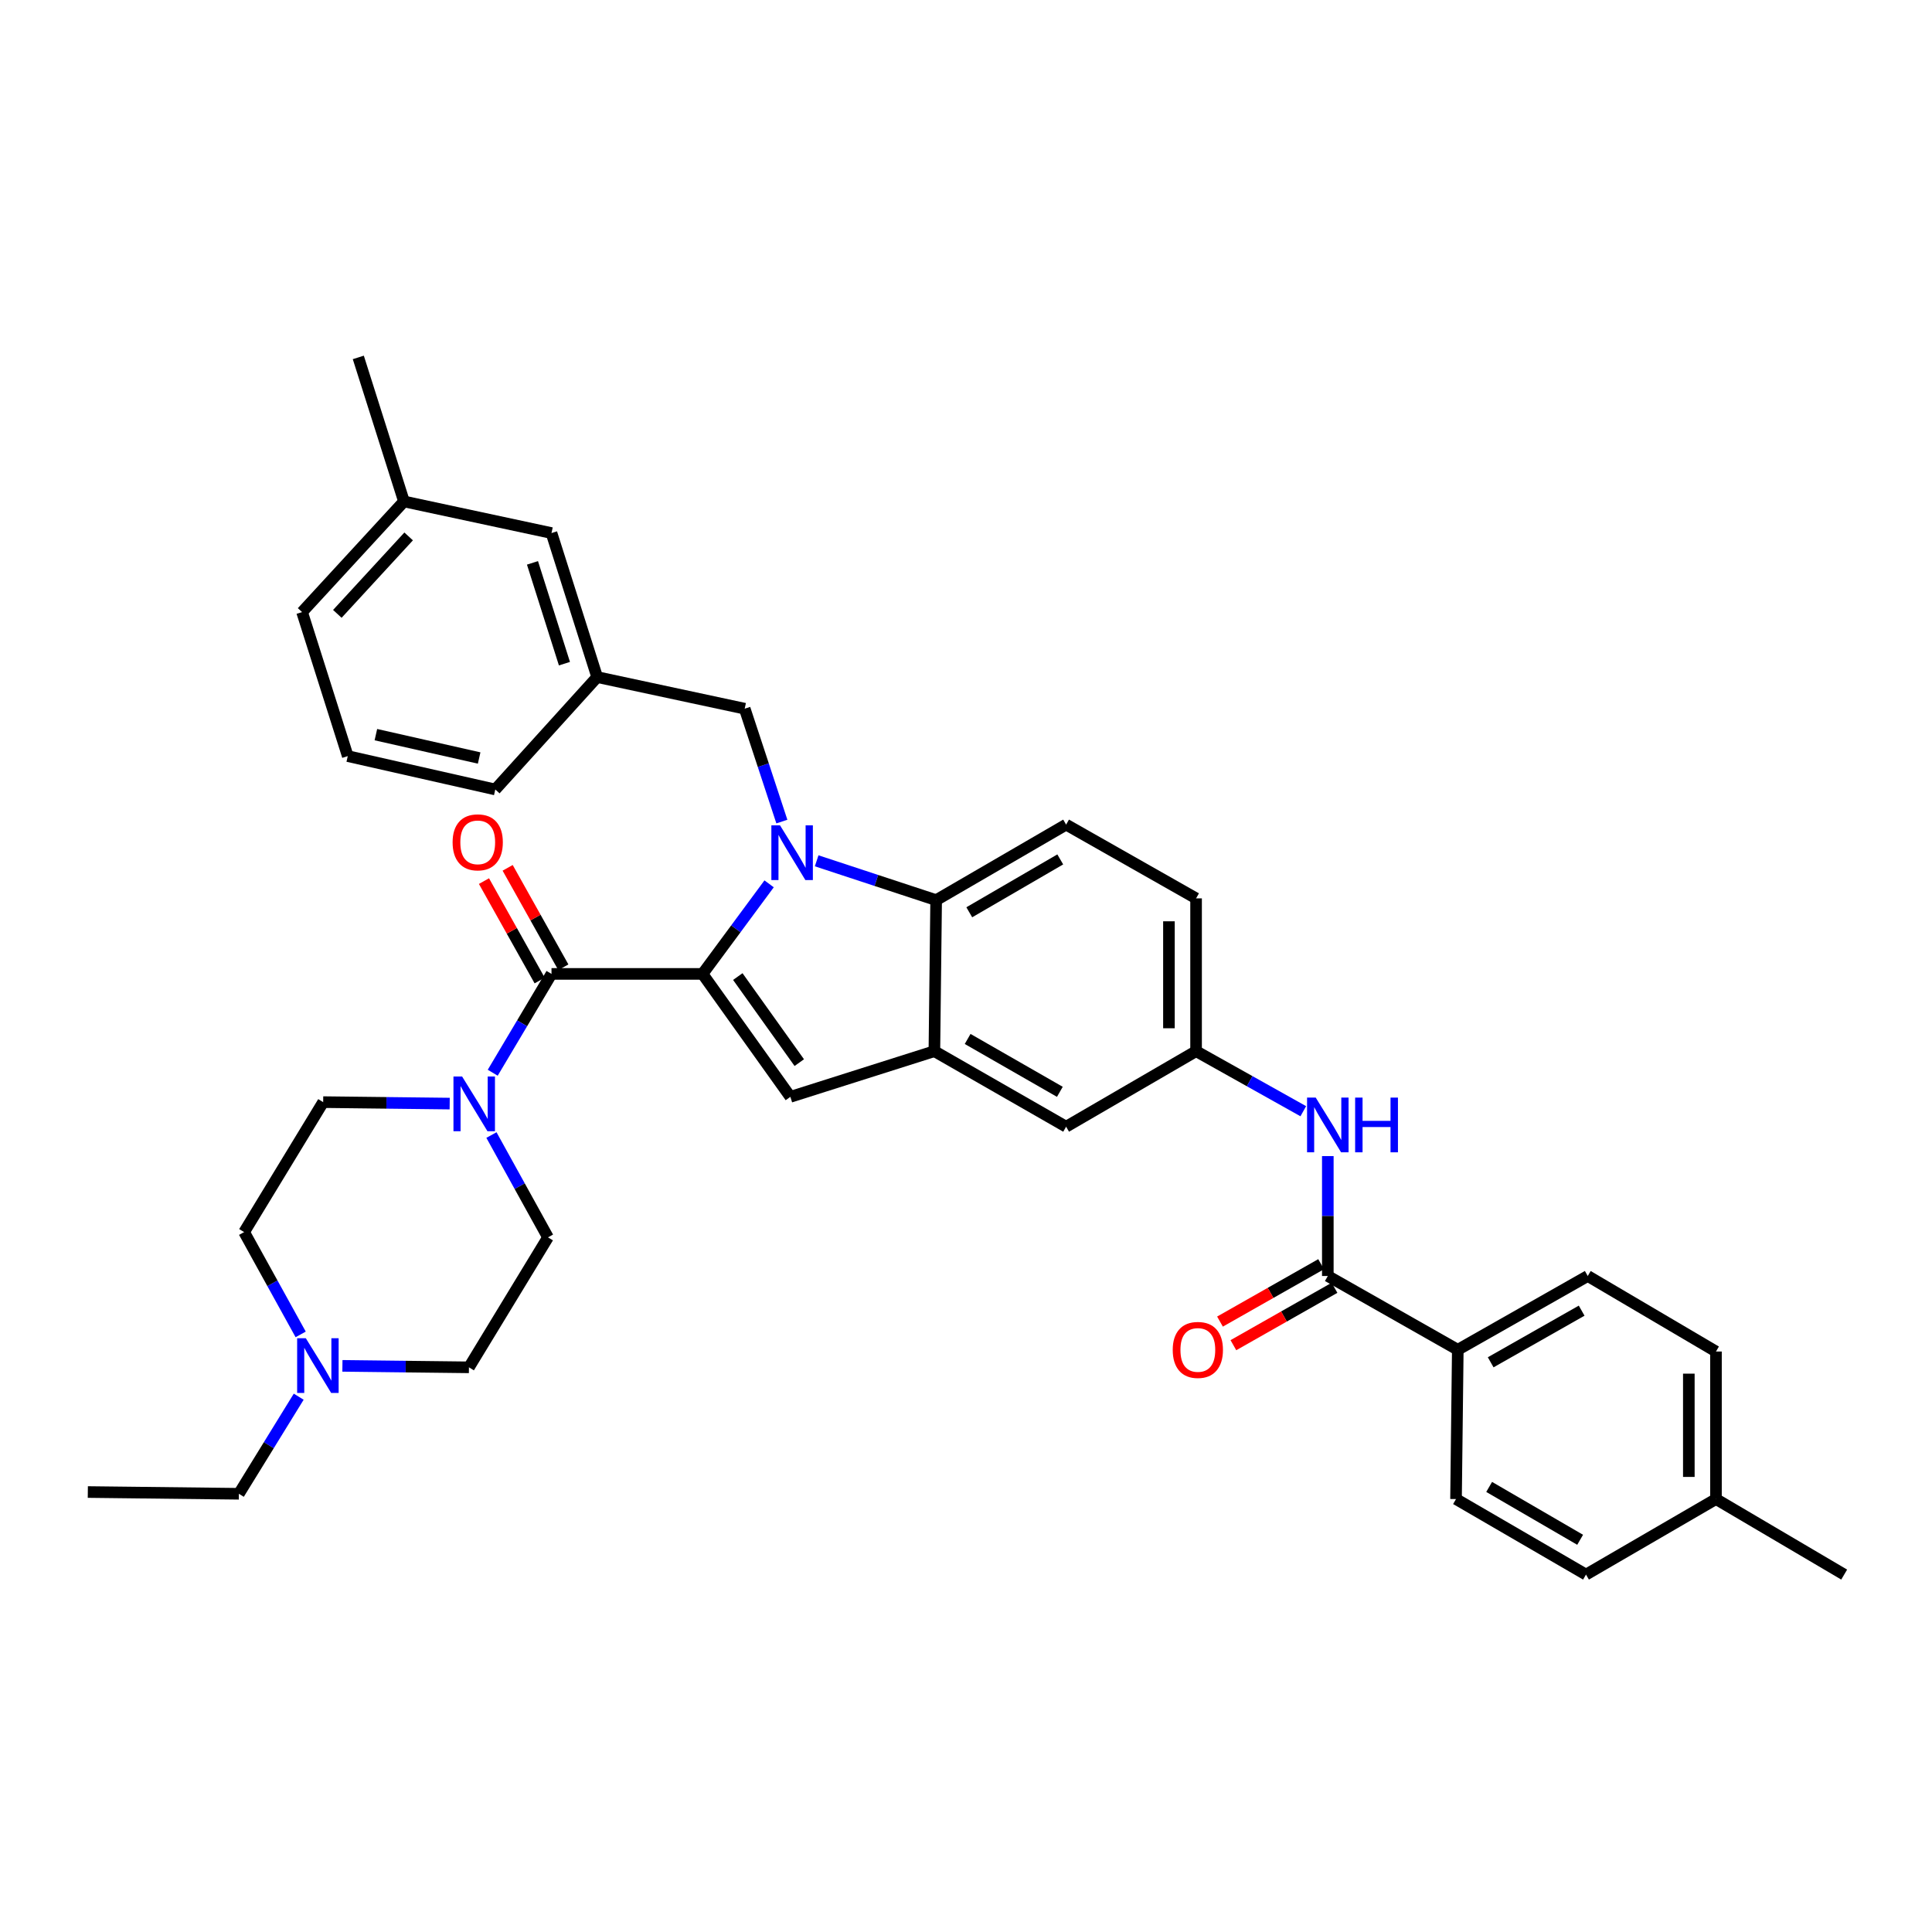 <?xml version='1.0' encoding='iso-8859-1'?>
<svg version='1.1' baseProfile='full'
              xmlns='http://www.w3.org/2000/svg'
                      xmlns:rdkit='http://www.rdkit.org/xml'
                      xmlns:xlink='http://www.w3.org/1999/xlink'
                  xml:space='preserve'
width='1000px' height='1000px' viewBox='0 0 1000 1000'>
<!-- END OF HEADER -->
<rect style='opacity:1.0;fill:#FFFFFF;stroke:none' width='1000' height='1000' x='0' y='0'> </rect>
<path class='bond-0' d='M 551.821,583.18 L 483.634,544.087' style='fill:none;fill-rule:evenodd;stroke:#000000;stroke-width:6px;stroke-linecap:butt;stroke-linejoin:miter;stroke-opacity:1' />
<path class='bond-0' d='M 548.58,565.129 L 500.849,537.764' style='fill:none;fill-rule:evenodd;stroke:#000000;stroke-width:6px;stroke-linecap:butt;stroke-linejoin:miter;stroke-opacity:1' />
<path class='bond-1' d='M 551.821,583.18 L 619.088,544.087' style='fill:none;fill-rule:evenodd;stroke:#000000;stroke-width:6px;stroke-linecap:butt;stroke-linejoin:miter;stroke-opacity:1' />
<path class='bond-2' d='M 619.088,544.087 L 619.088,464.997' style='fill:none;fill-rule:evenodd;stroke:#000000;stroke-width:6px;stroke-linecap:butt;stroke-linejoin:miter;stroke-opacity:1' />
<path class='bond-2' d='M 605.04,532.224 L 605.04,476.861' style='fill:none;fill-rule:evenodd;stroke:#000000;stroke-width:6px;stroke-linecap:butt;stroke-linejoin:miter;stroke-opacity:1' />
<path class='bond-3' d='M 619.088,544.087 L 646.834,559.626' style='fill:none;fill-rule:evenodd;stroke:#000000;stroke-width:6px;stroke-linecap:butt;stroke-linejoin:miter;stroke-opacity:1' />
<path class='bond-3' d='M 646.834,559.626 L 674.581,575.165' style='fill:none;fill-rule:evenodd;stroke:#0000FF;stroke-width:6px;stroke-linecap:butt;stroke-linejoin:miter;stroke-opacity:1' />
<path class='bond-4' d='M 619.088,464.997 L 551.821,426.818' style='fill:none;fill-rule:evenodd;stroke:#000000;stroke-width:6px;stroke-linecap:butt;stroke-linejoin:miter;stroke-opacity:1' />
<path class='bond-5' d='M 551.821,426.818 L 484.547,465.91' style='fill:none;fill-rule:evenodd;stroke:#000000;stroke-width:6px;stroke-linecap:butt;stroke-linejoin:miter;stroke-opacity:1' />
<path class='bond-5' d='M 548.788,444.828 L 501.696,472.193' style='fill:none;fill-rule:evenodd;stroke:#000000;stroke-width:6px;stroke-linecap:butt;stroke-linejoin:miter;stroke-opacity:1' />
<path class='bond-6' d='M 687.275,598.389 L 687.275,629.42' style='fill:none;fill-rule:evenodd;stroke:#0000FF;stroke-width:6px;stroke-linecap:butt;stroke-linejoin:miter;stroke-opacity:1' />
<path class='bond-6' d='M 687.275,629.42 L 687.275,660.451' style='fill:none;fill-rule:evenodd;stroke:#000000;stroke-width:6px;stroke-linecap:butt;stroke-linejoin:miter;stroke-opacity:1' />
<path class='bond-7' d='M 404.691,425.243 L 395.073,396.03' style='fill:none;fill-rule:evenodd;stroke:#0000FF;stroke-width:6px;stroke-linecap:butt;stroke-linejoin:miter;stroke-opacity:1' />
<path class='bond-7' d='M 395.073,396.03 L 385.454,366.817' style='fill:none;fill-rule:evenodd;stroke:#000000;stroke-width:6px;stroke-linecap:butt;stroke-linejoin:miter;stroke-opacity:1' />
<path class='bond-8' d='M 398.091,457.475 L 380.862,480.782' style='fill:none;fill-rule:evenodd;stroke:#0000FF;stroke-width:6px;stroke-linecap:butt;stroke-linejoin:miter;stroke-opacity:1' />
<path class='bond-8' d='M 380.862,480.782 L 363.633,504.09' style='fill:none;fill-rule:evenodd;stroke:#000000;stroke-width:6px;stroke-linecap:butt;stroke-linejoin:miter;stroke-opacity:1' />
<path class='bond-9' d='M 422.701,445.548 L 453.624,455.729' style='fill:none;fill-rule:evenodd;stroke:#0000FF;stroke-width:6px;stroke-linecap:butt;stroke-linejoin:miter;stroke-opacity:1' />
<path class='bond-9' d='M 453.624,455.729 L 484.547,465.91' style='fill:none;fill-rule:evenodd;stroke:#000000;stroke-width:6px;stroke-linecap:butt;stroke-linejoin:miter;stroke-opacity:1' />
<path class='bond-10' d='M 363.633,504.09 L 409.094,567.727' style='fill:none;fill-rule:evenodd;stroke:#000000;stroke-width:6px;stroke-linecap:butt;stroke-linejoin:miter;stroke-opacity:1' />
<path class='bond-10' d='M 381.883,505.469 L 413.706,550.015' style='fill:none;fill-rule:evenodd;stroke:#000000;stroke-width:6px;stroke-linecap:butt;stroke-linejoin:miter;stroke-opacity:1' />
<path class='bond-11' d='M 363.633,504.09 L 285.456,504.09' style='fill:none;fill-rule:evenodd;stroke:#000000;stroke-width:6px;stroke-linecap:butt;stroke-linejoin:miter;stroke-opacity:1' />
<path class='bond-12' d='M 409.094,567.727 L 483.634,544.087' style='fill:none;fill-rule:evenodd;stroke:#000000;stroke-width:6px;stroke-linecap:butt;stroke-linejoin:miter;stroke-opacity:1' />
<path class='bond-13' d='M 483.634,544.087 L 484.547,465.91' style='fill:none;fill-rule:evenodd;stroke:#000000;stroke-width:6px;stroke-linecap:butt;stroke-linejoin:miter;stroke-opacity:1' />
<path class='bond-14' d='M 687.275,660.451 L 754.549,698.638' style='fill:none;fill-rule:evenodd;stroke:#000000;stroke-width:6px;stroke-linecap:butt;stroke-linejoin:miter;stroke-opacity:1' />
<path class='bond-15' d='M 683.808,654.343 L 657.638,669.198' style='fill:none;fill-rule:evenodd;stroke:#000000;stroke-width:6px;stroke-linecap:butt;stroke-linejoin:miter;stroke-opacity:1' />
<path class='bond-15' d='M 657.638,669.198 L 631.467,684.053' style='fill:none;fill-rule:evenodd;stroke:#FF0000;stroke-width:6px;stroke-linecap:butt;stroke-linejoin:miter;stroke-opacity:1' />
<path class='bond-15' d='M 690.742,666.56 L 664.572,681.415' style='fill:none;fill-rule:evenodd;stroke:#000000;stroke-width:6px;stroke-linecap:butt;stroke-linejoin:miter;stroke-opacity:1' />
<path class='bond-15' d='M 664.572,681.415 L 638.402,696.27' style='fill:none;fill-rule:evenodd;stroke:#FF0000;stroke-width:6px;stroke-linecap:butt;stroke-linejoin:miter;stroke-opacity:1' />
<path class='bond-16' d='M 285.456,504.09 L 270.246,529.668' style='fill:none;fill-rule:evenodd;stroke:#000000;stroke-width:6px;stroke-linecap:butt;stroke-linejoin:miter;stroke-opacity:1' />
<path class='bond-16' d='M 270.246,529.668 L 255.035,555.247' style='fill:none;fill-rule:evenodd;stroke:#0000FF;stroke-width:6px;stroke-linecap:butt;stroke-linejoin:miter;stroke-opacity:1' />
<path class='bond-17' d='M 291.585,500.657 L 277.172,474.924' style='fill:none;fill-rule:evenodd;stroke:#000000;stroke-width:6px;stroke-linecap:butt;stroke-linejoin:miter;stroke-opacity:1' />
<path class='bond-17' d='M 277.172,474.924 L 262.759,449.191' style='fill:none;fill-rule:evenodd;stroke:#FF0000;stroke-width:6px;stroke-linecap:butt;stroke-linejoin:miter;stroke-opacity:1' />
<path class='bond-17' d='M 279.328,507.522 L 264.915,481.789' style='fill:none;fill-rule:evenodd;stroke:#000000;stroke-width:6px;stroke-linecap:butt;stroke-linejoin:miter;stroke-opacity:1' />
<path class='bond-17' d='M 264.915,481.789 L 250.502,456.056' style='fill:none;fill-rule:evenodd;stroke:#FF0000;stroke-width:6px;stroke-linecap:butt;stroke-linejoin:miter;stroke-opacity:1' />
<path class='bond-18' d='M 254.368,587.497 L 269.003,613.977' style='fill:none;fill-rule:evenodd;stroke:#0000FF;stroke-width:6px;stroke-linecap:butt;stroke-linejoin:miter;stroke-opacity:1' />
<path class='bond-18' d='M 269.003,613.977 L 283.638,640.456' style='fill:none;fill-rule:evenodd;stroke:#000000;stroke-width:6px;stroke-linecap:butt;stroke-linejoin:miter;stroke-opacity:1' />
<path class='bond-19' d='M 232.756,571.217 L 200.015,570.838' style='fill:none;fill-rule:evenodd;stroke:#0000FF;stroke-width:6px;stroke-linecap:butt;stroke-linejoin:miter;stroke-opacity:1' />
<path class='bond-19' d='M 200.015,570.838 L 167.274,570.458' style='fill:none;fill-rule:evenodd;stroke:#000000;stroke-width:6px;stroke-linecap:butt;stroke-linejoin:miter;stroke-opacity:1' />
<path class='bond-20' d='M 285.456,275.911 L 309.088,350.452' style='fill:none;fill-rule:evenodd;stroke:#000000;stroke-width:6px;stroke-linecap:butt;stroke-linejoin:miter;stroke-opacity:1' />
<path class='bond-20' d='M 275.61,291.338 L 292.152,343.516' style='fill:none;fill-rule:evenodd;stroke:#000000;stroke-width:6px;stroke-linecap:butt;stroke-linejoin:miter;stroke-opacity:1' />
<path class='bond-21' d='M 285.456,275.911 L 209.09,259.546' style='fill:none;fill-rule:evenodd;stroke:#000000;stroke-width:6px;stroke-linecap:butt;stroke-linejoin:miter;stroke-opacity:1' />
<path class='bond-22' d='M 309.088,350.452 L 385.454,366.817' style='fill:none;fill-rule:evenodd;stroke:#000000;stroke-width:6px;stroke-linecap:butt;stroke-linejoin:miter;stroke-opacity:1' />
<path class='bond-23' d='M 309.088,350.452 L 256.361,408.634' style='fill:none;fill-rule:evenodd;stroke:#000000;stroke-width:6px;stroke-linecap:butt;stroke-linejoin:miter;stroke-opacity:1' />
<path class='bond-24' d='M 209.09,259.546 L 156.363,316.814' style='fill:none;fill-rule:evenodd;stroke:#000000;stroke-width:6px;stroke-linecap:butt;stroke-linejoin:miter;stroke-opacity:1' />
<path class='bond-24' d='M 211.516,277.651 L 174.607,317.739' style='fill:none;fill-rule:evenodd;stroke:#000000;stroke-width:6px;stroke-linecap:butt;stroke-linejoin:miter;stroke-opacity:1' />
<path class='bond-25' d='M 209.09,259.546 L 185.458,184.998' style='fill:none;fill-rule:evenodd;stroke:#000000;stroke-width:6px;stroke-linecap:butt;stroke-linejoin:miter;stroke-opacity:1' />
<path class='bond-26' d='M 180.003,391.362 L 156.363,316.814' style='fill:none;fill-rule:evenodd;stroke:#000000;stroke-width:6px;stroke-linecap:butt;stroke-linejoin:miter;stroke-opacity:1' />
<path class='bond-27' d='M 180.003,391.362 L 256.361,408.634' style='fill:none;fill-rule:evenodd;stroke:#000000;stroke-width:6px;stroke-linecap:butt;stroke-linejoin:miter;stroke-opacity:1' />
<path class='bond-27' d='M 194.556,380.251 L 248.007,392.341' style='fill:none;fill-rule:evenodd;stroke:#000000;stroke-width:6px;stroke-linecap:butt;stroke-linejoin:miter;stroke-opacity:1' />
<path class='bond-28' d='M 154.613,722.926 L 139.126,748.052' style='fill:none;fill-rule:evenodd;stroke:#0000FF;stroke-width:6px;stroke-linecap:butt;stroke-linejoin:miter;stroke-opacity:1' />
<path class='bond-28' d='M 139.126,748.052 L 123.639,773.178' style='fill:none;fill-rule:evenodd;stroke:#000000;stroke-width:6px;stroke-linecap:butt;stroke-linejoin:miter;stroke-opacity:1' />
<path class='bond-29' d='M 155.627,690.684 L 140.995,664.204' style='fill:none;fill-rule:evenodd;stroke:#0000FF;stroke-width:6px;stroke-linecap:butt;stroke-linejoin:miter;stroke-opacity:1' />
<path class='bond-29' d='M 140.995,664.204 L 126.363,637.725' style='fill:none;fill-rule:evenodd;stroke:#000000;stroke-width:6px;stroke-linecap:butt;stroke-linejoin:miter;stroke-opacity:1' />
<path class='bond-30' d='M 177.237,706.966 L 209.982,707.348' style='fill:none;fill-rule:evenodd;stroke:#0000FF;stroke-width:6px;stroke-linecap:butt;stroke-linejoin:miter;stroke-opacity:1' />
<path class='bond-30' d='M 209.982,707.348 L 242.727,707.73' style='fill:none;fill-rule:evenodd;stroke:#000000;stroke-width:6px;stroke-linecap:butt;stroke-linejoin:miter;stroke-opacity:1' />
<path class='bond-31' d='M 123.639,773.178 L 45.455,772.273' style='fill:none;fill-rule:evenodd;stroke:#000000;stroke-width:6px;stroke-linecap:butt;stroke-linejoin:miter;stroke-opacity:1' />
<path class='bond-32' d='M 126.363,637.725 L 167.274,570.458' style='fill:none;fill-rule:evenodd;stroke:#000000;stroke-width:6px;stroke-linecap:butt;stroke-linejoin:miter;stroke-opacity:1' />
<path class='bond-33' d='M 242.727,707.73 L 283.638,640.456' style='fill:none;fill-rule:evenodd;stroke:#000000;stroke-width:6px;stroke-linecap:butt;stroke-linejoin:miter;stroke-opacity:1' />
<path class='bond-34' d='M 754.549,698.638 L 821.816,660.451' style='fill:none;fill-rule:evenodd;stroke:#000000;stroke-width:6px;stroke-linecap:butt;stroke-linejoin:miter;stroke-opacity:1' />
<path class='bond-34' d='M 771.575,705.127 L 818.661,678.396' style='fill:none;fill-rule:evenodd;stroke:#000000;stroke-width:6px;stroke-linecap:butt;stroke-linejoin:miter;stroke-opacity:1' />
<path class='bond-35' d='M 754.549,698.638 L 753.636,775.91' style='fill:none;fill-rule:evenodd;stroke:#000000;stroke-width:6px;stroke-linecap:butt;stroke-linejoin:miter;stroke-opacity:1' />
<path class='bond-36' d='M 821.816,660.451 L 888.184,699.544' style='fill:none;fill-rule:evenodd;stroke:#000000;stroke-width:6px;stroke-linecap:butt;stroke-linejoin:miter;stroke-opacity:1' />
<path class='bond-37' d='M 753.636,775.91 L 820.91,815.002' style='fill:none;fill-rule:evenodd;stroke:#000000;stroke-width:6px;stroke-linecap:butt;stroke-linejoin:miter;stroke-opacity:1' />
<path class='bond-37' d='M 770.785,769.628 L 817.877,796.992' style='fill:none;fill-rule:evenodd;stroke:#000000;stroke-width:6px;stroke-linecap:butt;stroke-linejoin:miter;stroke-opacity:1' />
<path class='bond-38' d='M 820.91,815.002 L 888.184,775.91' style='fill:none;fill-rule:evenodd;stroke:#000000;stroke-width:6px;stroke-linecap:butt;stroke-linejoin:miter;stroke-opacity:1' />
<path class='bond-39' d='M 888.184,699.544 L 888.184,775.91' style='fill:none;fill-rule:evenodd;stroke:#000000;stroke-width:6px;stroke-linecap:butt;stroke-linejoin:miter;stroke-opacity:1' />
<path class='bond-39' d='M 874.136,710.999 L 874.136,764.455' style='fill:none;fill-rule:evenodd;stroke:#000000;stroke-width:6px;stroke-linecap:butt;stroke-linejoin:miter;stroke-opacity:1' />
<path class='bond-40' d='M 888.184,775.91 L 954.545,815.002' style='fill:none;fill-rule:evenodd;stroke:#000000;stroke-width:6px;stroke-linecap:butt;stroke-linejoin:miter;stroke-opacity:1' />
<path  class='atom-4' d='M 681.015 568.114
L 690.295 583.114
Q 691.215 584.594, 692.695 587.274
Q 694.175 589.954, 694.255 590.114
L 694.255 568.114
L 698.015 568.114
L 698.015 596.434
L 694.135 596.434
L 684.175 580.034
Q 683.015 578.114, 681.775 575.914
Q 680.575 573.714, 680.215 573.034
L 680.215 596.434
L 676.535 596.434
L 676.535 568.114
L 681.015 568.114
' fill='#0000FF'/>
<path  class='atom-4' d='M 701.415 568.114
L 705.255 568.114
L 705.255 580.154
L 719.735 580.154
L 719.735 568.114
L 723.575 568.114
L 723.575 596.434
L 719.735 596.434
L 719.735 583.354
L 705.255 583.354
L 705.255 596.434
L 701.415 596.434
L 701.415 568.114
' fill='#0000FF'/>
<path  class='atom-5' d='M 403.739 427.205
L 413.019 442.205
Q 413.939 443.685, 415.419 446.365
Q 416.899 449.045, 416.979 449.205
L 416.979 427.205
L 420.739 427.205
L 420.739 455.525
L 416.859 455.525
L 406.899 439.125
Q 405.739 437.205, 404.499 435.005
Q 403.299 432.805, 402.939 432.125
L 402.939 455.525
L 399.259 455.525
L 399.259 427.205
L 403.739 427.205
' fill='#0000FF'/>
<path  class='atom-12' d='M 239.191 557.204
L 248.471 572.204
Q 249.391 573.684, 250.871 576.364
Q 252.351 579.044, 252.431 579.204
L 252.431 557.204
L 256.191 557.204
L 256.191 585.524
L 252.311 585.524
L 242.351 569.124
Q 241.191 567.204, 239.951 565.004
Q 238.751 562.804, 238.391 562.124
L 238.391 585.524
L 234.711 585.524
L 234.711 557.204
L 239.191 557.204
' fill='#0000FF'/>
<path  class='atom-13' d='M 234.269 435.99
Q 234.269 429.19, 237.629 425.39
Q 240.989 421.59, 247.269 421.59
Q 253.549 421.59, 256.909 425.39
Q 260.269 429.19, 260.269 435.99
Q 260.269 442.87, 256.869 446.79
Q 253.469 450.67, 247.269 450.67
Q 241.029 450.67, 237.629 446.79
Q 234.269 442.91, 234.269 435.99
M 247.269 447.47
Q 251.589 447.47, 253.909 444.59
Q 256.269 441.67, 256.269 435.99
Q 256.269 430.43, 253.909 427.63
Q 251.589 424.79, 247.269 424.79
Q 242.949 424.79, 240.589 427.59
Q 238.269 430.39, 238.269 435.99
Q 238.269 441.71, 240.589 444.59
Q 242.949 447.47, 247.269 447.47
' fill='#FF0000'/>
<path  class='atom-22' d='M 158.282 692.657
L 167.562 707.657
Q 168.482 709.137, 169.962 711.817
Q 171.442 714.497, 171.522 714.657
L 171.522 692.657
L 175.282 692.657
L 175.282 720.977
L 171.402 720.977
L 161.442 704.577
Q 160.282 702.657, 159.042 700.457
Q 157.842 698.257, 157.482 697.577
L 157.482 720.977
L 153.802 720.977
L 153.802 692.657
L 158.282 692.657
' fill='#0000FF'/>
<path  class='atom-30' d='M 607.001 698.718
Q 607.001 691.918, 610.361 688.118
Q 613.721 684.318, 620.001 684.318
Q 626.281 684.318, 629.641 688.118
Q 633.001 691.918, 633.001 698.718
Q 633.001 705.598, 629.601 709.518
Q 626.201 713.398, 620.001 713.398
Q 613.761 713.398, 610.361 709.518
Q 607.001 705.638, 607.001 698.718
M 620.001 710.198
Q 624.321 710.198, 626.641 707.318
Q 629.001 704.398, 629.001 698.718
Q 629.001 693.158, 626.641 690.358
Q 624.321 687.518, 620.001 687.518
Q 615.681 687.518, 613.321 690.318
Q 611.001 693.118, 611.001 698.718
Q 611.001 704.438, 613.321 707.318
Q 615.681 710.198, 620.001 710.198
' fill='#FF0000'/>
</svg>
